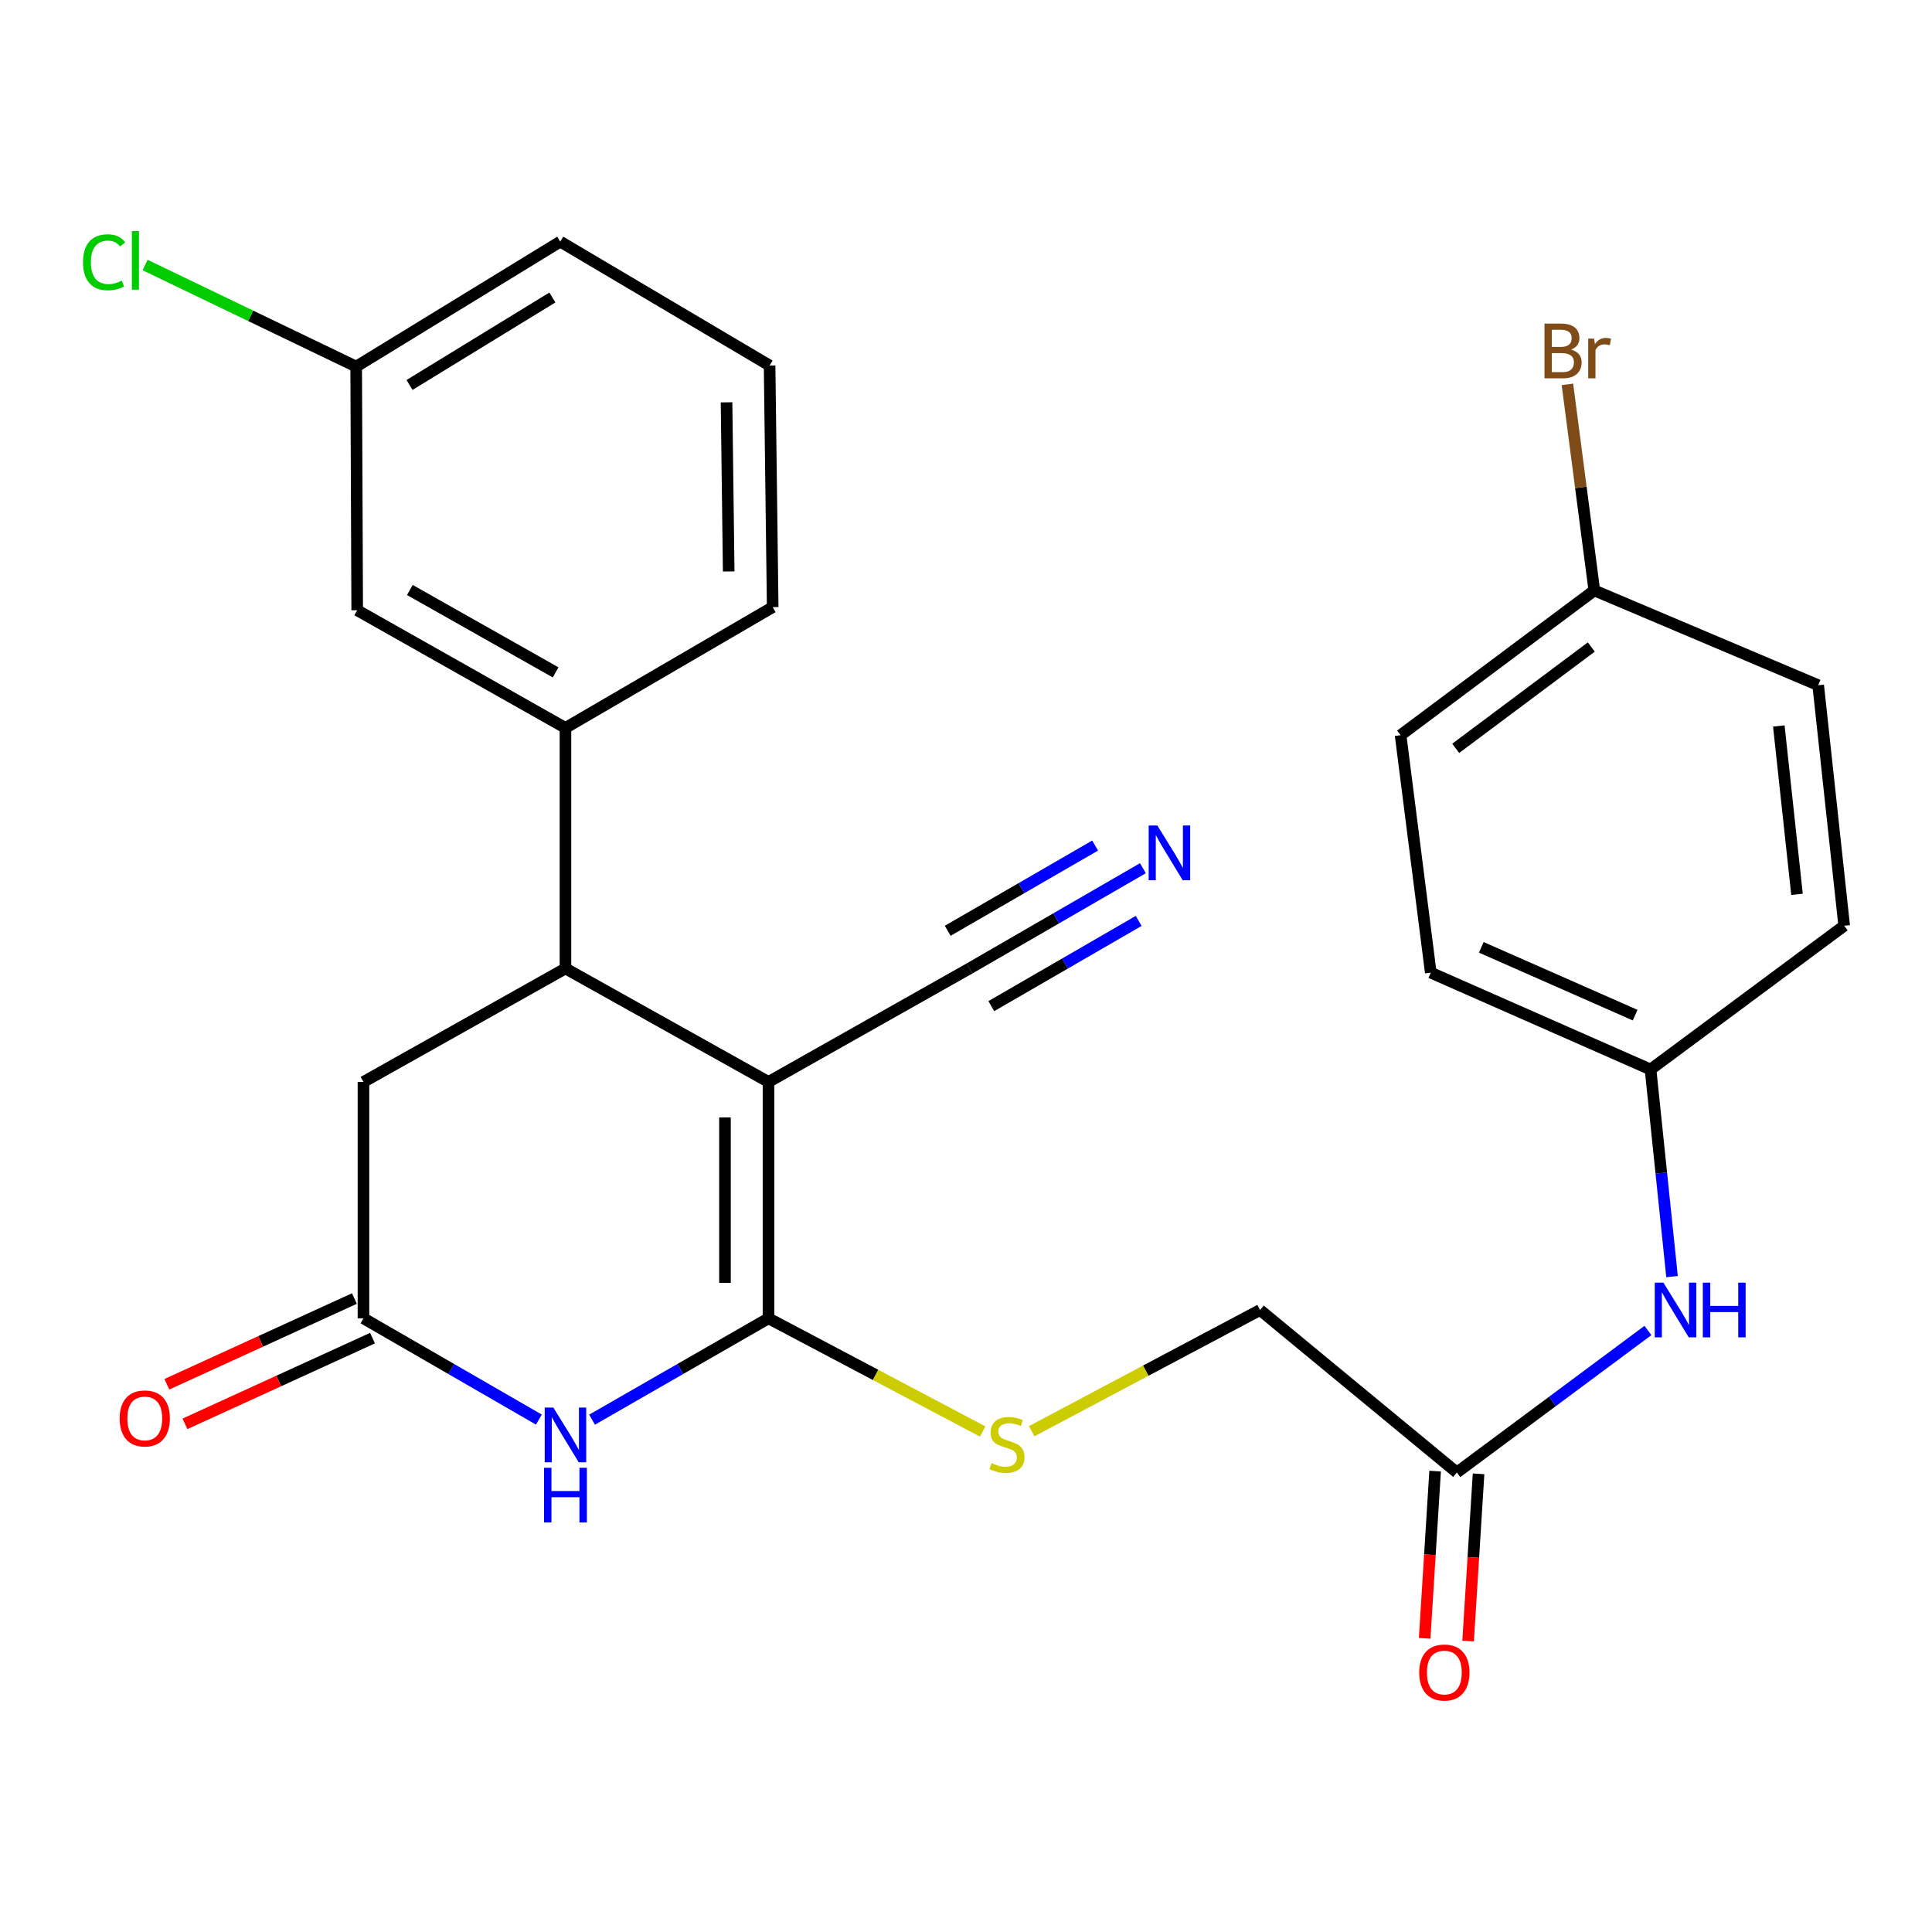 <?xml version='1.0' encoding='iso-8859-1'?>
<svg version='1.1' baseProfile='full'
              xmlns='http://www.w3.org/2000/svg'
                      xmlns:rdkit='http://www.rdkit.org/xml'
                      xmlns:xlink='http://www.w3.org/1999/xlink'
                  xml:space='preserve'
width='1000px' height='1000px' viewBox='0 0 1000 1000'>
<!-- END OF HEADER -->
<rect style='opacity:1.0;fill:#FFFFFF;stroke:none' width='1000' height='1000' x='0' y='0'> </rect>
<path class='bond-0' d='M 397.775,560.009 L 397.775,682.362' style='fill:none;fill-rule:evenodd;stroke:#000000;stroke-width:6px;stroke-linecap:butt;stroke-linejoin:miter;stroke-opacity:1' />
<path class='bond-0' d='M 375.247,578.362 L 375.247,664.009' style='fill:none;fill-rule:evenodd;stroke:#000000;stroke-width:6px;stroke-linecap:butt;stroke-linejoin:miter;stroke-opacity:1' />
<path class='bond-2' d='M 397.775,560.009 L 292.682,501.273' style='fill:none;fill-rule:evenodd;stroke:#000000;stroke-width:6px;stroke-linecap:butt;stroke-linejoin:miter;stroke-opacity:1' />
<path class='bond-4' d='M 397.775,560.009 L 501.818,501.273' style='fill:none;fill-rule:evenodd;stroke:#000000;stroke-width:6px;stroke-linecap:butt;stroke-linejoin:miter;stroke-opacity:1' />
<path class='bond-1' d='M 397.775,682.362 L 352.114,708.589' style='fill:none;fill-rule:evenodd;stroke:#000000;stroke-width:6px;stroke-linecap:butt;stroke-linejoin:miter;stroke-opacity:1' />
<path class='bond-1' d='M 352.114,708.589 L 306.452,734.816' style='fill:none;fill-rule:evenodd;stroke:#0000FF;stroke-width:6px;stroke-linecap:butt;stroke-linejoin:miter;stroke-opacity:1' />
<path class='bond-6' d='M 397.775,682.362 L 453.205,711.65' style='fill:none;fill-rule:evenodd;stroke:#000000;stroke-width:6px;stroke-linecap:butt;stroke-linejoin:miter;stroke-opacity:1' />
<path class='bond-6' d='M 453.205,711.65 L 508.635,740.939' style='fill:none;fill-rule:evenodd;stroke:#CCCC00;stroke-width:6px;stroke-linecap:butt;stroke-linejoin:miter;stroke-opacity:1' />
<path class='bond-27' d='M 278.924,734.782 L 233.525,708.572' style='fill:none;fill-rule:evenodd;stroke:#0000FF;stroke-width:6px;stroke-linecap:butt;stroke-linejoin:miter;stroke-opacity:1' />
<path class='bond-27' d='M 233.525,708.572 L 188.126,682.362' style='fill:none;fill-rule:evenodd;stroke:#000000;stroke-width:6px;stroke-linecap:butt;stroke-linejoin:miter;stroke-opacity:1' />
<path class='bond-5' d='M 292.682,501.273 L 292.682,376.768' style='fill:none;fill-rule:evenodd;stroke:#000000;stroke-width:6px;stroke-linecap:butt;stroke-linejoin:miter;stroke-opacity:1' />
<path class='bond-8' d='M 292.682,501.273 L 188.126,560.009' style='fill:none;fill-rule:evenodd;stroke:#000000;stroke-width:6px;stroke-linecap:butt;stroke-linejoin:miter;stroke-opacity:1' />
<path class='bond-3' d='M 188.126,682.362 L 188.126,560.009' style='fill:none;fill-rule:evenodd;stroke:#000000;stroke-width:6px;stroke-linecap:butt;stroke-linejoin:miter;stroke-opacity:1' />
<path class='bond-12' d='M 183.444,672.117 L 134.904,694.305' style='fill:none;fill-rule:evenodd;stroke:#000000;stroke-width:6px;stroke-linecap:butt;stroke-linejoin:miter;stroke-opacity:1' />
<path class='bond-12' d='M 134.904,694.305 L 86.364,716.492' style='fill:none;fill-rule:evenodd;stroke:#FF0000;stroke-width:6px;stroke-linecap:butt;stroke-linejoin:miter;stroke-opacity:1' />
<path class='bond-12' d='M 192.809,692.606 L 144.269,714.794' style='fill:none;fill-rule:evenodd;stroke:#000000;stroke-width:6px;stroke-linecap:butt;stroke-linejoin:miter;stroke-opacity:1' />
<path class='bond-12' d='M 144.269,714.794 L 95.729,736.982' style='fill:none;fill-rule:evenodd;stroke:#FF0000;stroke-width:6px;stroke-linecap:butt;stroke-linejoin:miter;stroke-opacity:1' />
<path class='bond-7' d='M 501.818,501.273 L 546.693,475.324' style='fill:none;fill-rule:evenodd;stroke:#000000;stroke-width:6px;stroke-linecap:butt;stroke-linejoin:miter;stroke-opacity:1' />
<path class='bond-7' d='M 546.693,475.324 L 591.569,449.375' style='fill:none;fill-rule:evenodd;stroke:#0000FF;stroke-width:6px;stroke-linecap:butt;stroke-linejoin:miter;stroke-opacity:1' />
<path class='bond-7' d='M 513.095,520.776 L 551.239,498.719' style='fill:none;fill-rule:evenodd;stroke:#000000;stroke-width:6px;stroke-linecap:butt;stroke-linejoin:miter;stroke-opacity:1' />
<path class='bond-7' d='M 551.239,498.719 L 589.383,476.662' style='fill:none;fill-rule:evenodd;stroke:#0000FF;stroke-width:6px;stroke-linecap:butt;stroke-linejoin:miter;stroke-opacity:1' />
<path class='bond-7' d='M 490.541,481.771 L 528.685,459.714' style='fill:none;fill-rule:evenodd;stroke:#000000;stroke-width:6px;stroke-linecap:butt;stroke-linejoin:miter;stroke-opacity:1' />
<path class='bond-7' d='M 528.685,459.714 L 566.829,437.657' style='fill:none;fill-rule:evenodd;stroke:#0000FF;stroke-width:6px;stroke-linecap:butt;stroke-linejoin:miter;stroke-opacity:1' />
<path class='bond-11' d='M 292.682,376.768 L 184.885,315.854' style='fill:none;fill-rule:evenodd;stroke:#000000;stroke-width:6px;stroke-linecap:butt;stroke-linejoin:miter;stroke-opacity:1' />
<path class='bond-11' d='M 287.595,348.018 L 212.137,305.378' style='fill:none;fill-rule:evenodd;stroke:#000000;stroke-width:6px;stroke-linecap:butt;stroke-linejoin:miter;stroke-opacity:1' />
<path class='bond-24' d='M 292.682,376.768 L 399.941,314.252' style='fill:none;fill-rule:evenodd;stroke:#000000;stroke-width:6px;stroke-linecap:butt;stroke-linejoin:miter;stroke-opacity:1' />
<path class='bond-14' d='M 533.992,740.794 L 593.092,709.425' style='fill:none;fill-rule:evenodd;stroke:#CCCC00;stroke-width:6px;stroke-linecap:butt;stroke-linejoin:miter;stroke-opacity:1' />
<path class='bond-14' d='M 593.092,709.425 L 652.193,678.057' style='fill:none;fill-rule:evenodd;stroke:#000000;stroke-width:6px;stroke-linecap:butt;stroke-linejoin:miter;stroke-opacity:1' />
<path class='bond-9' d='M 754.058,762.149 L 652.193,678.057' style='fill:none;fill-rule:evenodd;stroke:#000000;stroke-width:6px;stroke-linecap:butt;stroke-linejoin:miter;stroke-opacity:1' />
<path class='bond-10' d='M 754.058,762.149 L 803.515,725.402' style='fill:none;fill-rule:evenodd;stroke:#000000;stroke-width:6px;stroke-linecap:butt;stroke-linejoin:miter;stroke-opacity:1' />
<path class='bond-10' d='M 803.515,725.402 L 852.971,688.656' style='fill:none;fill-rule:evenodd;stroke:#0000FF;stroke-width:6px;stroke-linecap:butt;stroke-linejoin:miter;stroke-opacity:1' />
<path class='bond-13' d='M 742.816,761.446 L 740.109,804.723' style='fill:none;fill-rule:evenodd;stroke:#000000;stroke-width:6px;stroke-linecap:butt;stroke-linejoin:miter;stroke-opacity:1' />
<path class='bond-13' d='M 740.109,804.723 L 737.403,848.001' style='fill:none;fill-rule:evenodd;stroke:#FF0000;stroke-width:6px;stroke-linecap:butt;stroke-linejoin:miter;stroke-opacity:1' />
<path class='bond-13' d='M 765.3,762.852 L 762.593,806.13' style='fill:none;fill-rule:evenodd;stroke:#000000;stroke-width:6px;stroke-linecap:butt;stroke-linejoin:miter;stroke-opacity:1' />
<path class='bond-13' d='M 762.593,806.13 L 759.887,849.407' style='fill:none;fill-rule:evenodd;stroke:#FF0000;stroke-width:6px;stroke-linecap:butt;stroke-linejoin:miter;stroke-opacity:1' />
<path class='bond-15' d='M 865.443,660.768 L 859.882,607.166' style='fill:none;fill-rule:evenodd;stroke:#0000FF;stroke-width:6px;stroke-linecap:butt;stroke-linejoin:miter;stroke-opacity:1' />
<path class='bond-15' d='M 859.882,607.166 L 854.32,553.564' style='fill:none;fill-rule:evenodd;stroke:#000000;stroke-width:6px;stroke-linecap:butt;stroke-linejoin:miter;stroke-opacity:1' />
<path class='bond-16' d='M 184.885,315.854 L 184.359,189.747' style='fill:none;fill-rule:evenodd;stroke:#000000;stroke-width:6px;stroke-linecap:butt;stroke-linejoin:miter;stroke-opacity:1' />
<path class='bond-20' d='M 854.32,553.564 L 954.545,479.171' style='fill:none;fill-rule:evenodd;stroke:#000000;stroke-width:6px;stroke-linecap:butt;stroke-linejoin:miter;stroke-opacity:1' />
<path class='bond-21' d='M 854.32,553.564 L 740.566,503.439' style='fill:none;fill-rule:evenodd;stroke:#000000;stroke-width:6px;stroke-linecap:butt;stroke-linejoin:miter;stroke-opacity:1' />
<path class='bond-21' d='M 846.341,525.429 L 766.713,490.342' style='fill:none;fill-rule:evenodd;stroke:#000000;stroke-width:6px;stroke-linecap:butt;stroke-linejoin:miter;stroke-opacity:1' />
<path class='bond-18' d='M 184.359,189.747 L 129.73,163.462' style='fill:none;fill-rule:evenodd;stroke:#000000;stroke-width:6px;stroke-linecap:butt;stroke-linejoin:miter;stroke-opacity:1' />
<path class='bond-18' d='M 129.73,163.462 L 75.102,137.177' style='fill:none;fill-rule:evenodd;stroke:#00CC00;stroke-width:6px;stroke-linecap:butt;stroke-linejoin:miter;stroke-opacity:1' />
<path class='bond-28' d='M 184.359,189.747 L 289.991,125.066' style='fill:none;fill-rule:evenodd;stroke:#000000;stroke-width:6px;stroke-linecap:butt;stroke-linejoin:miter;stroke-opacity:1' />
<path class='bond-28' d='M 211.968,199.257 L 285.91,153.981' style='fill:none;fill-rule:evenodd;stroke:#000000;stroke-width:6px;stroke-linecap:butt;stroke-linejoin:miter;stroke-opacity:1' />
<path class='bond-17' d='M 825.209,305.604 L 724.946,380.535' style='fill:none;fill-rule:evenodd;stroke:#000000;stroke-width:6px;stroke-linecap:butt;stroke-linejoin:miter;stroke-opacity:1' />
<path class='bond-17' d='M 823.656,334.889 L 753.472,387.341' style='fill:none;fill-rule:evenodd;stroke:#000000;stroke-width:6px;stroke-linecap:butt;stroke-linejoin:miter;stroke-opacity:1' />
<path class='bond-19' d='M 825.209,305.604 L 818.251,252.275' style='fill:none;fill-rule:evenodd;stroke:#000000;stroke-width:6px;stroke-linecap:butt;stroke-linejoin:miter;stroke-opacity:1' />
<path class='bond-19' d='M 818.251,252.275 L 811.294,198.947' style='fill:none;fill-rule:evenodd;stroke:#7F4C19;stroke-width:6px;stroke-linecap:butt;stroke-linejoin:miter;stroke-opacity:1' />
<path class='bond-29' d='M 825.209,305.604 L 941.091,354.665' style='fill:none;fill-rule:evenodd;stroke:#000000;stroke-width:6px;stroke-linecap:butt;stroke-linejoin:miter;stroke-opacity:1' />
<path class='bond-23' d='M 954.545,479.171 L 941.091,354.665' style='fill:none;fill-rule:evenodd;stroke:#000000;stroke-width:6px;stroke-linecap:butt;stroke-linejoin:miter;stroke-opacity:1' />
<path class='bond-23' d='M 930.13,462.915 L 920.712,375.762' style='fill:none;fill-rule:evenodd;stroke:#000000;stroke-width:6px;stroke-linecap:butt;stroke-linejoin:miter;stroke-opacity:1' />
<path class='bond-22' d='M 740.566,503.439 L 724.946,380.535' style='fill:none;fill-rule:evenodd;stroke:#000000;stroke-width:6px;stroke-linecap:butt;stroke-linejoin:miter;stroke-opacity:1' />
<path class='bond-25' d='M 399.941,314.252 L 398.339,189.196' style='fill:none;fill-rule:evenodd;stroke:#000000;stroke-width:6px;stroke-linecap:butt;stroke-linejoin:miter;stroke-opacity:1' />
<path class='bond-25' d='M 377.174,295.783 L 376.053,208.243' style='fill:none;fill-rule:evenodd;stroke:#000000;stroke-width:6px;stroke-linecap:butt;stroke-linejoin:miter;stroke-opacity:1' />
<path class='bond-26' d='M 398.339,189.196 L 289.991,125.066' style='fill:none;fill-rule:evenodd;stroke:#000000;stroke-width:6px;stroke-linecap:butt;stroke-linejoin:miter;stroke-opacity:1' />
<path  class='atom-2' d='M 286.422 728.565
L 295.702 743.565
Q 296.622 745.045, 298.102 747.725
Q 299.582 750.405, 299.662 750.565
L 299.662 728.565
L 303.422 728.565
L 303.422 756.885
L 299.542 756.885
L 289.582 740.485
Q 288.422 738.565, 287.182 736.365
Q 285.982 734.165, 285.622 733.485
L 285.622 756.885
L 281.942 756.885
L 281.942 728.565
L 286.422 728.565
' fill='#0000FF'/>
<path  class='atom-2' d='M 281.602 759.717
L 285.442 759.717
L 285.442 771.757
L 299.922 771.757
L 299.922 759.717
L 303.762 759.717
L 303.762 788.037
L 299.922 788.037
L 299.922 774.957
L 285.442 774.957
L 285.442 788.037
L 281.602 788.037
L 281.602 759.717
' fill='#0000FF'/>
<path  class='atom-7' d='M 513.205 757.301
Q 513.525 757.421, 514.845 757.981
Q 516.165 758.541, 517.605 758.901
Q 519.085 759.221, 520.525 759.221
Q 523.205 759.221, 524.765 757.941
Q 526.325 756.621, 526.325 754.341
Q 526.325 752.781, 525.525 751.821
Q 524.765 750.861, 523.565 750.341
Q 522.365 749.821, 520.365 749.221
Q 517.845 748.461, 516.325 747.741
Q 514.845 747.021, 513.765 745.501
Q 512.725 743.981, 512.725 741.421
Q 512.725 737.861, 515.125 735.661
Q 517.565 733.461, 522.365 733.461
Q 525.645 733.461, 529.365 735.021
L 528.445 738.101
Q 525.045 736.701, 522.485 736.701
Q 519.725 736.701, 518.205 737.861
Q 516.685 738.981, 516.725 740.941
Q 516.725 742.461, 517.485 743.381
Q 518.285 744.301, 519.405 744.821
Q 520.565 745.341, 522.485 745.941
Q 525.045 746.741, 526.565 747.541
Q 528.085 748.341, 529.165 749.981
Q 530.285 751.581, 530.285 754.341
Q 530.285 758.261, 527.645 760.381
Q 525.045 762.461, 520.685 762.461
Q 518.165 762.461, 516.245 761.901
Q 514.365 761.381, 512.125 760.461
L 513.205 757.301
' fill='#CCCC00'/>
<path  class='atom-8' d='M 599.037 427.276
L 608.317 442.276
Q 609.237 443.756, 610.717 446.436
Q 612.197 449.116, 612.277 449.276
L 612.277 427.276
L 616.037 427.276
L 616.037 455.596
L 612.157 455.596
L 602.197 439.196
Q 601.037 437.276, 599.797 435.076
Q 598.597 432.876, 598.237 432.196
L 598.237 455.596
L 594.557 455.596
L 594.557 427.276
L 599.037 427.276
' fill='#0000FF'/>
<path  class='atom-11' d='M 860.976 663.897
L 870.256 678.897
Q 871.176 680.377, 872.656 683.057
Q 874.136 685.737, 874.216 685.897
L 874.216 663.897
L 877.976 663.897
L 877.976 692.217
L 874.096 692.217
L 864.136 675.817
Q 862.976 673.897, 861.736 671.697
Q 860.536 669.497, 860.176 668.817
L 860.176 692.217
L 856.496 692.217
L 856.496 663.897
L 860.976 663.897
' fill='#0000FF'/>
<path  class='atom-11' d='M 881.376 663.897
L 885.216 663.897
L 885.216 675.937
L 899.696 675.937
L 899.696 663.897
L 903.536 663.897
L 903.536 692.217
L 899.696 692.217
L 899.696 679.137
L 885.216 679.137
L 885.216 692.217
L 881.376 692.217
L 881.376 663.897
' fill='#0000FF'/>
<path  class='atom-13' d='M 61.935 734.181
Q 61.935 727.381, 65.295 723.581
Q 68.655 719.781, 74.935 719.781
Q 81.215 719.781, 84.575 723.581
Q 87.935 727.381, 87.935 734.181
Q 87.935 741.061, 84.535 744.981
Q 81.135 748.861, 74.935 748.861
Q 68.695 748.861, 65.295 744.981
Q 61.935 741.101, 61.935 734.181
M 74.935 745.661
Q 79.255 745.661, 81.575 742.781
Q 83.935 739.861, 83.935 734.181
Q 83.935 728.621, 81.575 725.821
Q 79.255 722.981, 74.935 722.981
Q 70.615 722.981, 68.255 725.781
Q 65.935 728.581, 65.935 734.181
Q 65.935 739.901, 68.255 742.781
Q 70.615 745.661, 74.935 745.661
' fill='#FF0000'/>
<path  class='atom-14' d='M 734.587 865.696
Q 734.587 858.896, 737.947 855.096
Q 741.307 851.296, 747.587 851.296
Q 753.867 851.296, 757.227 855.096
Q 760.587 858.896, 760.587 865.696
Q 760.587 872.576, 757.187 876.496
Q 753.787 880.376, 747.587 880.376
Q 741.347 880.376, 737.947 876.496
Q 734.587 872.616, 734.587 865.696
M 747.587 877.176
Q 751.907 877.176, 754.227 874.296
Q 756.587 871.376, 756.587 865.696
Q 756.587 860.136, 754.227 857.336
Q 751.907 854.496, 747.587 854.496
Q 743.267 854.496, 740.907 857.296
Q 738.587 860.096, 738.587 865.696
Q 738.587 871.416, 740.907 874.296
Q 743.267 877.176, 747.587 877.176
' fill='#FF0000'/>
<path  class='atom-19' d='M 42.971 135.746
Q 42.971 128.706, 46.251 125.026
Q 49.571 121.306, 55.851 121.306
Q 61.691 121.306, 64.811 125.426
L 62.171 127.586
Q 59.891 124.586, 55.851 124.586
Q 51.571 124.586, 49.291 127.466
Q 47.051 130.306, 47.051 135.746
Q 47.051 141.346, 49.371 144.226
Q 51.731 147.106, 56.291 147.106
Q 59.411 147.106, 63.051 145.226
L 64.171 148.226
Q 62.691 149.186, 60.451 149.746
Q 58.211 150.306, 55.731 150.306
Q 49.571 150.306, 46.251 146.546
Q 42.971 142.786, 42.971 135.746
' fill='#00CC00'/>
<path  class='atom-19' d='M 68.251 119.586
L 71.931 119.586
L 71.931 149.946
L 68.251 149.946
L 68.251 119.586
' fill='#00CC00'/>
<path  class='atom-20' d='M 813.179 180.942
Q 815.899 181.702, 817.259 183.382
Q 818.659 185.022, 818.659 187.462
Q 818.659 191.382, 816.139 193.622
Q 813.659 195.822, 808.939 195.822
L 799.419 195.822
L 799.419 167.502
L 807.779 167.502
Q 812.619 167.502, 815.059 169.462
Q 817.499 171.422, 817.499 175.022
Q 817.499 179.302, 813.179 180.942
M 803.219 170.702
L 803.219 179.582
L 807.779 179.582
Q 810.579 179.582, 812.019 178.462
Q 813.499 177.302, 813.499 175.022
Q 813.499 170.702, 807.779 170.702
L 803.219 170.702
M 808.939 192.622
Q 811.699 192.622, 813.179 191.302
Q 814.659 189.982, 814.659 187.462
Q 814.659 185.142, 813.019 183.982
Q 811.419 182.782, 808.339 182.782
L 803.219 182.782
L 803.219 192.622
L 808.939 192.622
' fill='#7F4C19'/>
<path  class='atom-20' d='M 825.099 175.262
L 825.539 178.102
Q 827.699 174.902, 831.219 174.902
Q 832.339 174.902, 833.859 175.302
L 833.259 178.662
Q 831.539 178.262, 830.579 178.262
Q 828.899 178.262, 827.779 178.942
Q 826.699 179.582, 825.819 181.142
L 825.819 195.822
L 822.059 195.822
L 822.059 175.262
L 825.099 175.262
' fill='#7F4C19'/>
</svg>
